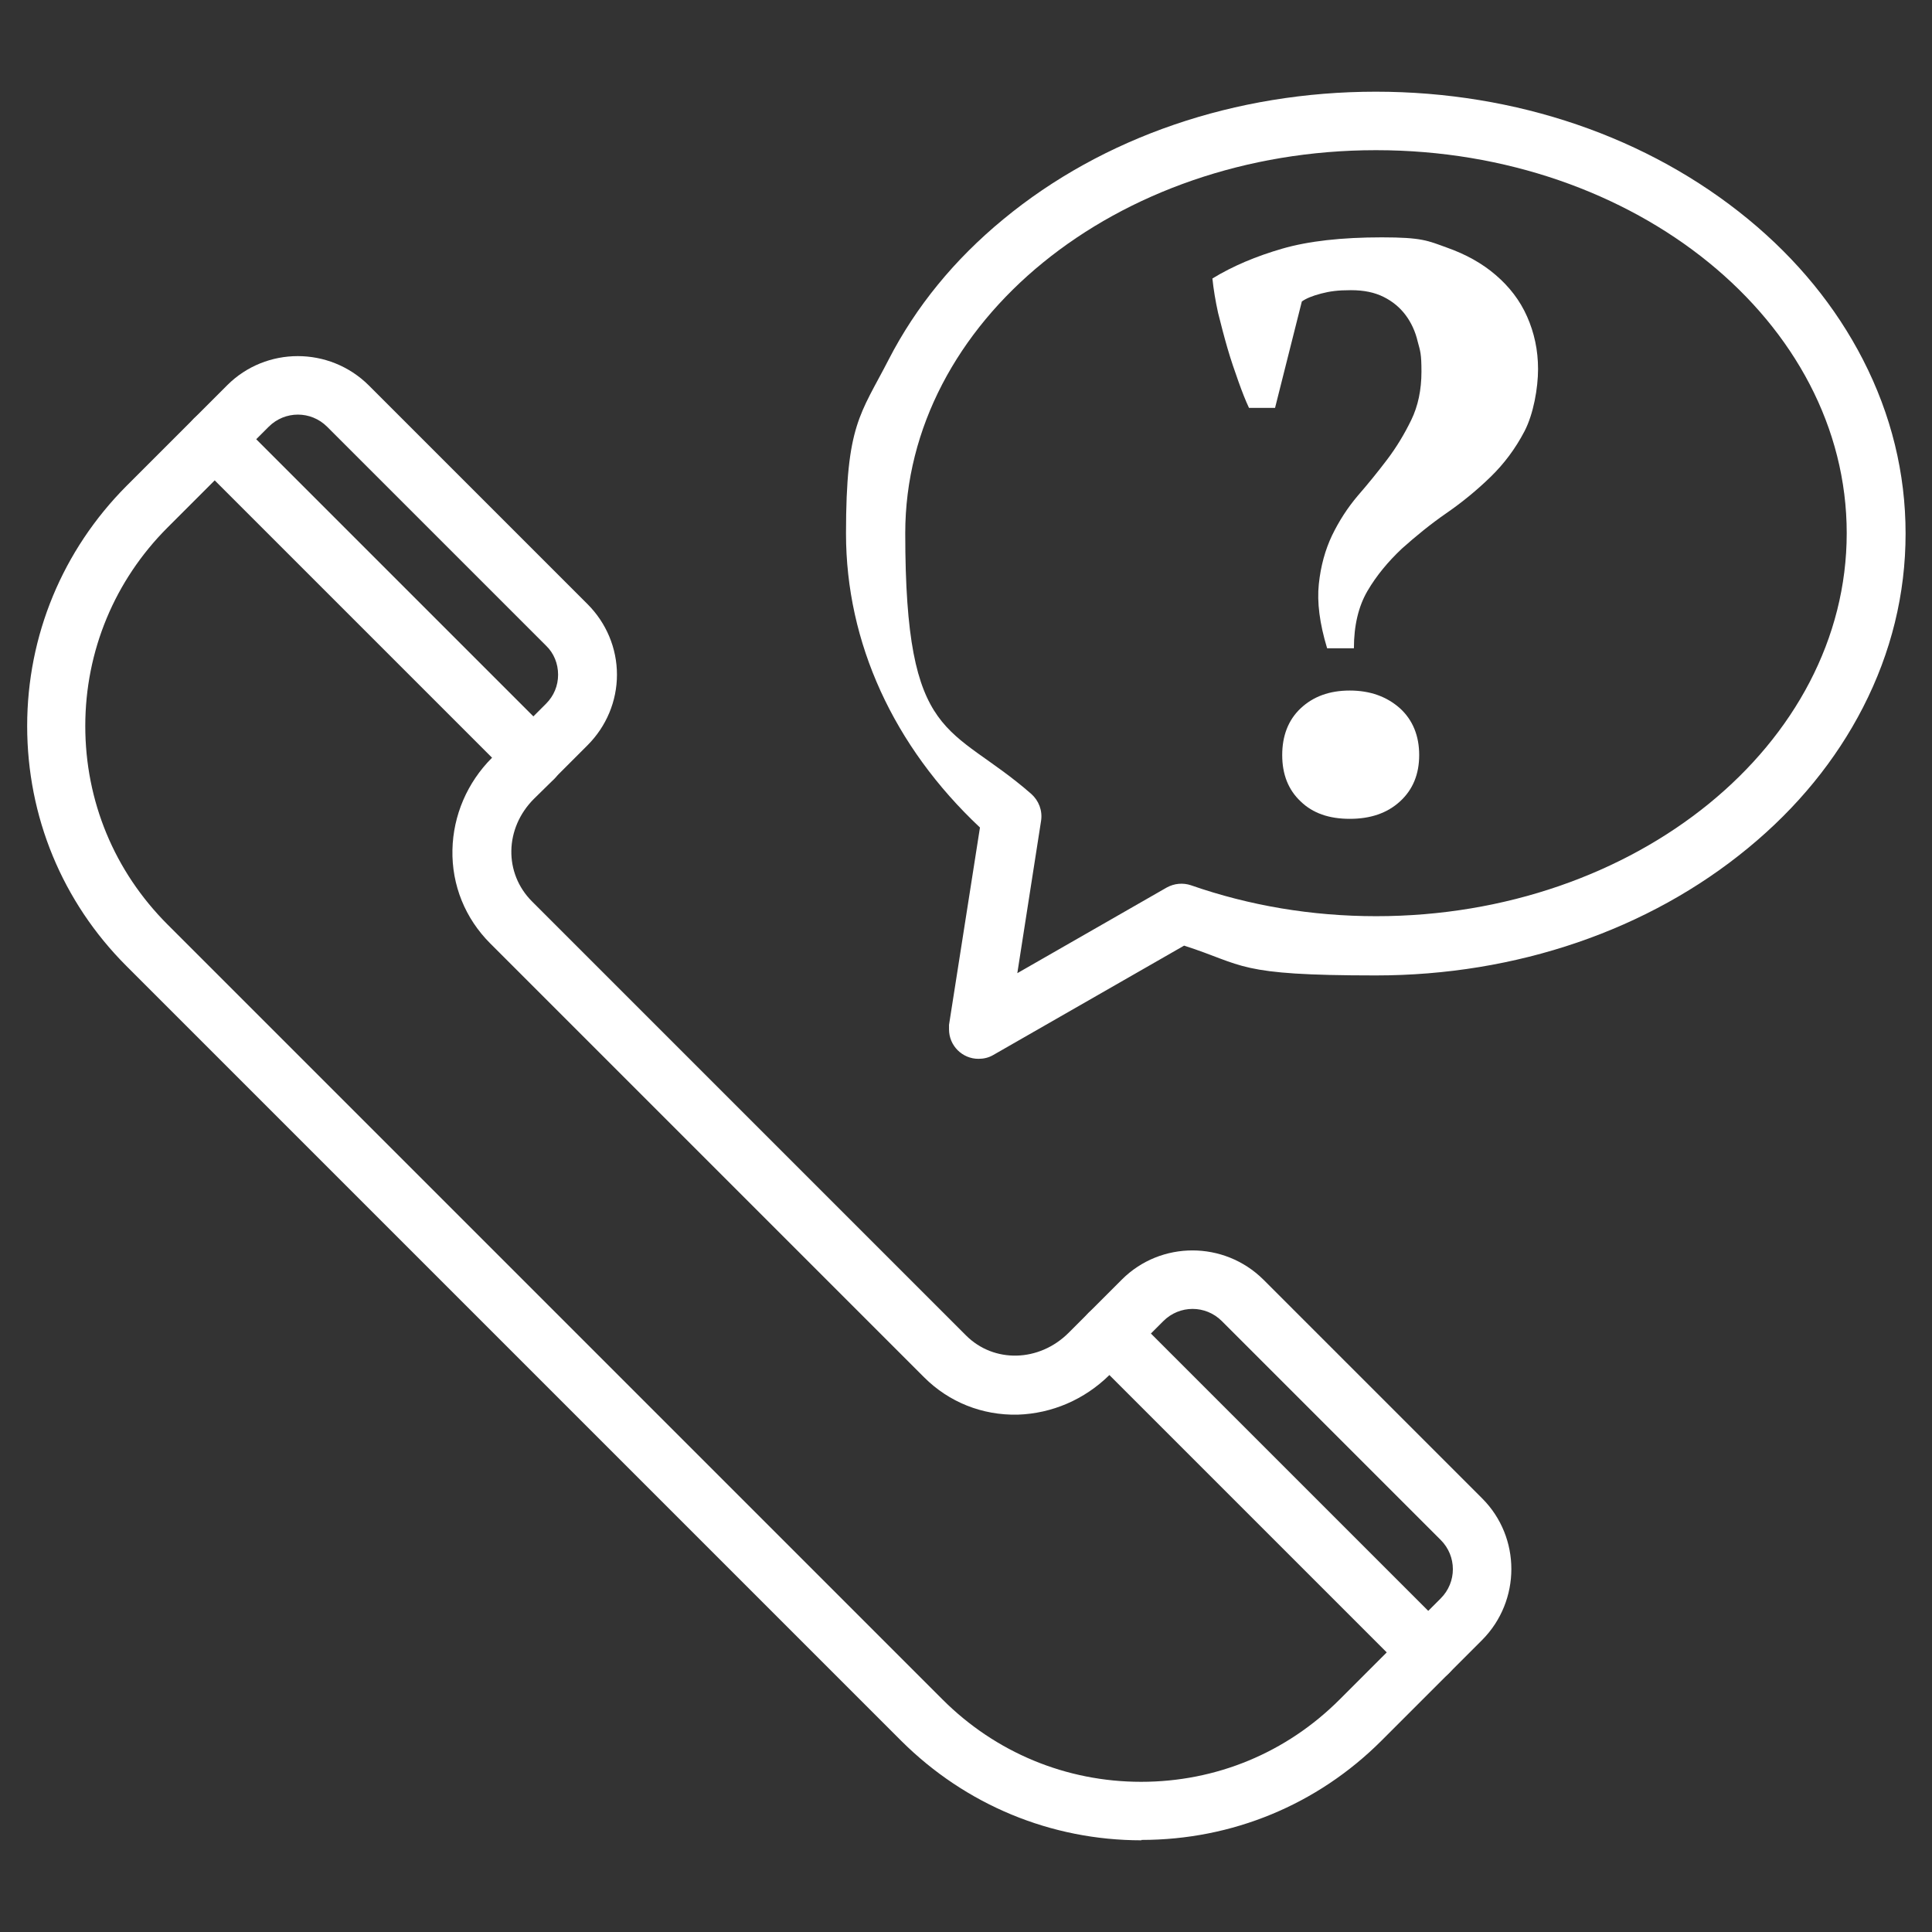 <?xml version="1.0" encoding="UTF-8"?>
<svg xmlns="http://www.w3.org/2000/svg" width="512" height="512" version="1.1" viewBox="0 0 512 512">
  <rect x="0" y="0" width="512" height="512" fill="#333333" stroke="none"/>
  <defs>
    <style>
      .cls-1 {
        fill: #fff;
      }
    </style>
  </defs>
  <!-- Generator: Adobe Illustrator 28.7.1, SVG Export Plug-In . SVG Version: 1.2.0 Build 142)  -->
  <g>
    <g id="Layer_1">
      <g>
        <path class="cls-1" d="M302.5,487.7c-24,0-46.6-9.4-63.6-26.3L33.5,256c-17-17-26.3-39.6-26.3-63.6s9.4-46.6,26.3-63.6l17.9-17.9c3-3,8-3,11,0l84.5,84.5c3,3,3,8,0,11,0,0,0,0,0,0l-5.4,5.3c-7.8,7.8-8,19.7-.5,27.2l115,115c7.4,7.4,19.4,7.1,27.2-.7l5.3-5.3c3-3,8-3,11,0l84.5,84.5c1.5,1.5,2.3,3.4,2.3,5.5s-.8,4-2.3,5.5l-17.9,17.9c-17,17-39.6,26.3-63.6,26.3h0ZM56.9,127.3l-12.5,12.5c-14,14-21.8,32.7-21.8,52.6s7.7,38.5,21.8,52.6l205.4,205.4c14,14,32.7,21.8,52.6,21.8s38.5-7.7,52.6-21.8l12.5-12.5-73.5-73.5c-6.6,6.5-15.2,10.2-24.3,10.5-9.4.2-18.2-3.3-24.8-9.9l-115-115c-6.6-6.6-10.2-15.4-10-24.8.2-9.1,3.9-17.8,10.5-24.4L56.9,127.3Z"/>
        <path class="cls-1" d="M141.4,208.6c-2,0-4-.8-5.5-2.3-3-3-3-8,0-11l8.8-8.8c2.1-2.1,3.2-4.8,3.2-7.7s-1.1-5.7-3.2-7.7l-58-58c-4.3-4.3-11.2-4.3-15.5,0l-8.8,8.8c-3,3-8,3-11,0s-3-8,0-11l8.8-8.8c10.3-10.3,27.1-10.3,37.5,0l58,58c5,5,7.8,11.7,7.8,18.7s-2.8,13.7-7.8,18.7l-8.8,8.8c-1.5,1.5-3.4,2.3-5.5,2.3ZM378.5,445.7c-2,0-4-.8-5.5-2.3-3-3-3-8,0-11l8.8-8.8c4.3-4.3,4.3-11.2,0-15.5l-58-58c-4.3-4.3-11.2-4.3-15.5,0l-8.8,8.8c-3,3-8,3-11,0s-3-8,0-11l8.8-8.8c10.3-10.3,27.1-10.3,37.5,0l58,58c10.3,10.3,10.3,27.1,0,37.5l-8.8,8.8c-1.5,1.5-3.4,2.3-5.5,2.3h0Z"/>
        <path class="cls-1" d="M259.3,280.6c-4.3,0-7.8-3.5-7.8-7.8,0-.4,0-.8,0-1.2l8.2-52.3c-22.9-21.5-35.5-49-35.5-77.9s3.8-31.5,11.3-46.1c7.2-14,17.4-26.5,30.4-37.2,26.4-21.8,61.5-33.8,98.7-33.8s72.2,12,98.7,33.8c13,10.7,23.2,23.2,30.4,37.2,7.5,14.6,11.3,30.1,11.3,46.1s-3.8,31.5-11.3,46.1c-7.2,14-17.4,26.5-30.4,37.2-26.4,21.8-61.5,33.8-98.7,33.8s-34.6-2.7-50.8-7.9l-50.6,29c-1.2.7-2.5,1-3.9,1ZM364.6,39.8c-68.8,0-124.7,45.5-124.7,101.5s11.9,50.3,33.4,69.1c2,1.8,3,4.4,2.6,7.1l-6.3,40.4,39.6-22.7c2-1.1,4.3-1.3,6.4-.6,15.5,5.4,32,8.2,49.1,8.2,68.8,0,124.7-45.6,124.7-101.5,0-56-56-101.5-124.7-101.5Z"/>
      </g>
      <path class="cls-1" d="M338.3,108.1h-7.3c-.9-1.9-1.8-4.2-2.8-7-1-2.8-2-5.7-2.9-8.8-.9-3.1-1.7-6.2-2.5-9.4-.7-3.2-1.2-6.2-1.5-9.1,5.4-3.3,11.6-5.9,18.5-7.9,6.9-2,15.7-3,26.4-3s12.2.9,17.2,2.7c5.1,1.8,9.4,4.2,13,7.3,3.6,3.1,6.4,6.7,8.3,11,1.9,4.3,2.9,8.9,2.9,13.9s-1.2,11.9-3.6,16.5c-2.4,4.6-5.4,8.6-9,12.1-3.6,3.5-7.5,6.7-11.7,9.6-4.2,2.9-8.1,6.1-11.8,9.4-3.6,3.4-6.7,7.1-9.1,11.2-2.4,4.1-3.6,9.2-3.6,15.2h-7.1c-2-6.6-2.7-12.2-2.2-17,.5-4.8,1.7-9.1,3.5-12.9,1.9-3.9,4.1-7.3,6.8-10.5,2.7-3.1,5.3-6.3,7.8-9.6,2.5-3.3,4.6-6.8,6.4-10.5,1.8-3.7,2.7-8,2.7-12.8s-.3-5.4-1-8c-.6-2.6-1.7-5-3.2-7-1.5-2-3.4-3.6-5.8-4.8-2.4-1.2-5.2-1.8-8.7-1.8s-5.6.3-7.9.9c-2.3.6-4,1.3-5.1,2.1l-7.1,28.2ZM339.8,200.1c0-5.1,1.6-9.3,4.9-12.4,3.3-3.1,7.6-4.7,13-4.7s9.8,1.6,13.3,4.7c3.4,3.1,5.1,7.3,5.1,12.4s-1.7,9.2-5.1,12.3c-3.4,3.1-7.8,4.6-13.3,4.6s-9.8-1.5-13-4.6c-3.3-3.1-4.9-7.2-4.9-12.3Z"/>
    </g>
  </g>
</svg>